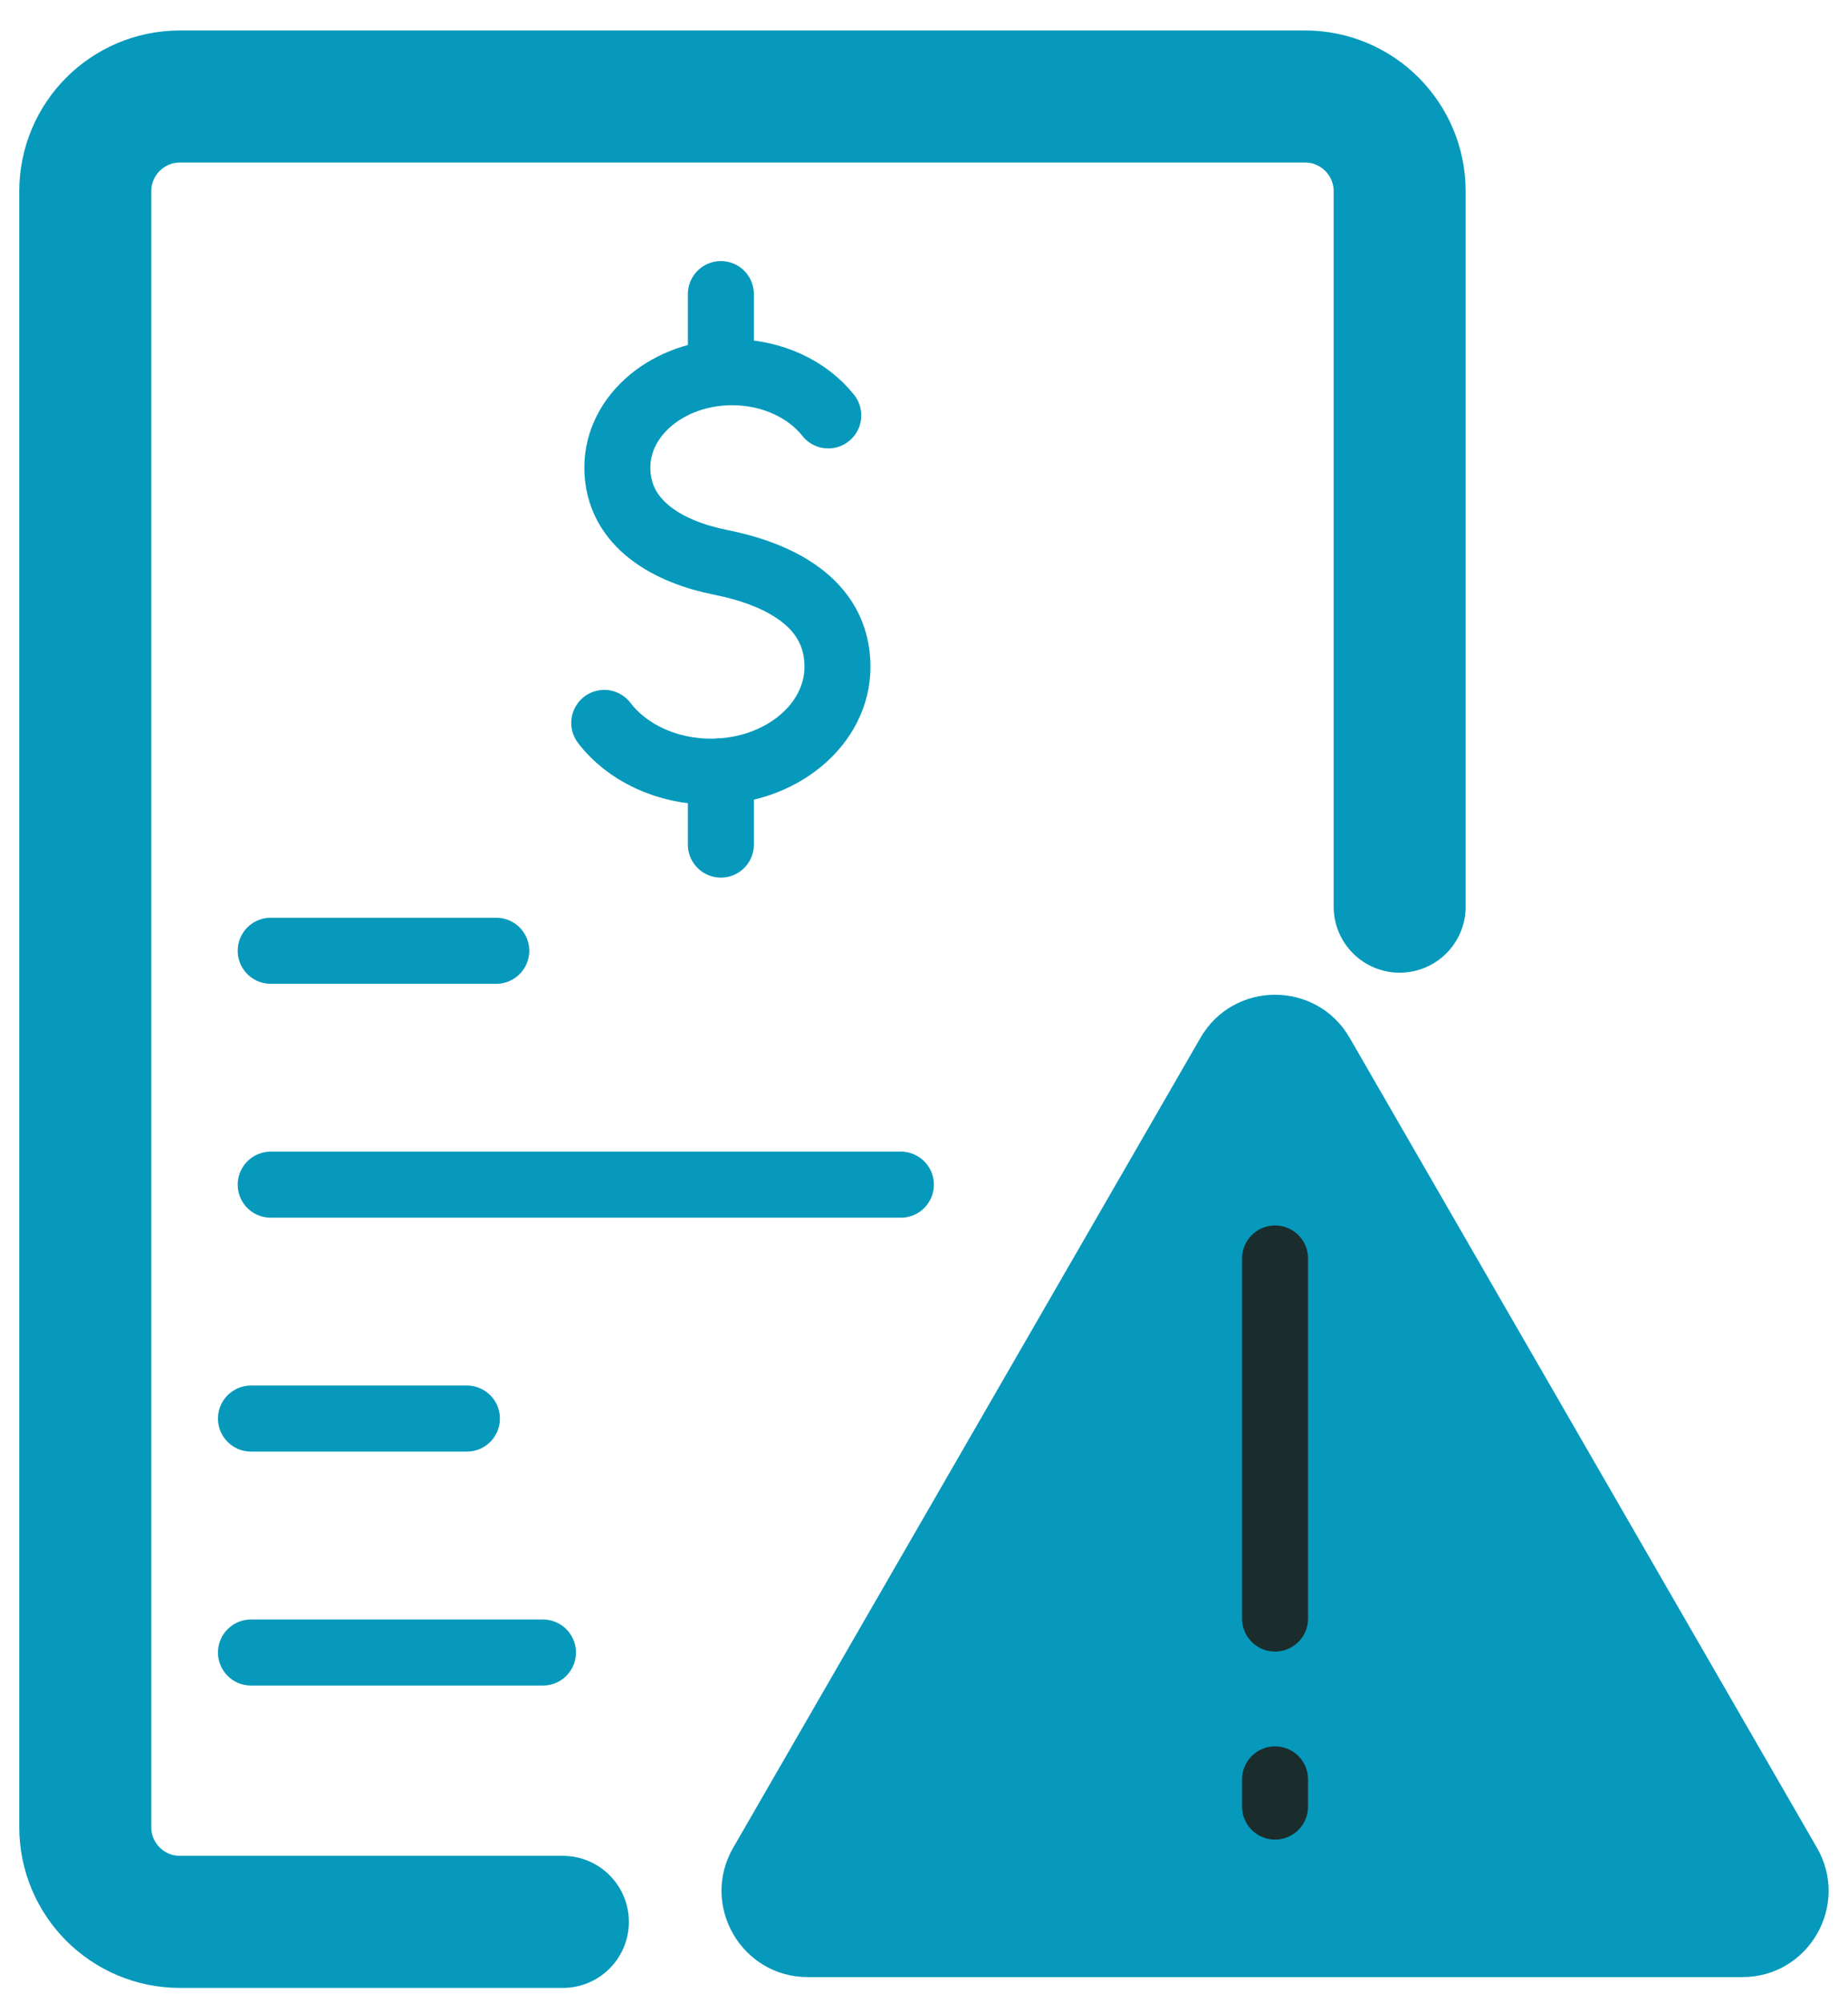 <svg width="84" height="91" viewBox="0 0 84 91" fill="none" xmlns="http://www.w3.org/2000/svg">
<g clip-path="url(#clip0_3041_2065)">
<path d="M25.585 87.304H8.181C5.801 87.304 3.876 85.375 3.876 82.999V8.689C3.876 6.309 5.804 4.384 8.181 4.384H59.316C61.697 4.384 63.621 6.312 63.621 8.689V41.186" stroke="#0699BC" stroke-width="6" stroke-linecap="round" stroke-linejoin="round"/>
<path d="M27.466 32.839C28.483 34.173 30.279 35.054 32.322 35.054C35.495 35.054 38.067 32.92 38.067 30.29C38.067 27.289 35.238 26.037 32.737 25.541C30.504 25.096 28.061 23.866 28.061 21.235C28.061 18.848 30.397 16.908 33.277 16.908C35.106 16.908 36.715 17.691 37.648 18.87" stroke="#0699BC" stroke-width="3" stroke-linecap="round" stroke-linejoin="round"/>
<path d="M32.767 38.367V35.04" stroke="#0699BC" stroke-width="3" stroke-linecap="round" stroke-linejoin="round"/>
<path d="M32.767 13.36V16.875" stroke="#0699BC" stroke-width="3" stroke-linecap="round" stroke-linejoin="round"/>
<path d="M12.305 43.19H22.557" stroke="#0699BC" stroke-width="3" stroke-linecap="round" stroke-linejoin="round"/>
<path d="M12.305 53.815H40.949" stroke="#0699BC" stroke-width="3" stroke-linecap="round" stroke-linejoin="round"/>
<path d="M11.408 64.44H21.223" stroke="#0699BC" stroke-width="3" stroke-linecap="round" stroke-linejoin="round"/>
<path d="M11.408 75.068H24.68" stroke="#0699BC" stroke-width="3" stroke-linecap="round" stroke-linejoin="round"/>
<path d="M54.567 47.144L33.325 83.939C31.819 86.547 33.703 89.812 36.715 89.812H79.2C82.212 89.812 84.096 86.551 82.59 83.939L61.348 47.144C59.842 44.536 56.073 44.536 54.567 47.144Z" fill="#0699BC"/>
<path d="M57.957 57.168V73.525" stroke="#1B2C2C" stroke-width="3" stroke-linecap="round" stroke-linejoin="round"/>
<path d="M57.957 80.831V82.066" stroke="#1B2C2C" stroke-width="3" stroke-linecap="round" stroke-linejoin="round"/>
</g>
<defs>
<clipPath id="clip0_3041_2065">
<rect width="83" height="90" fill="white" transform="translate(0.5 0.452)"/>
</clipPath>
</defs>
</svg>
